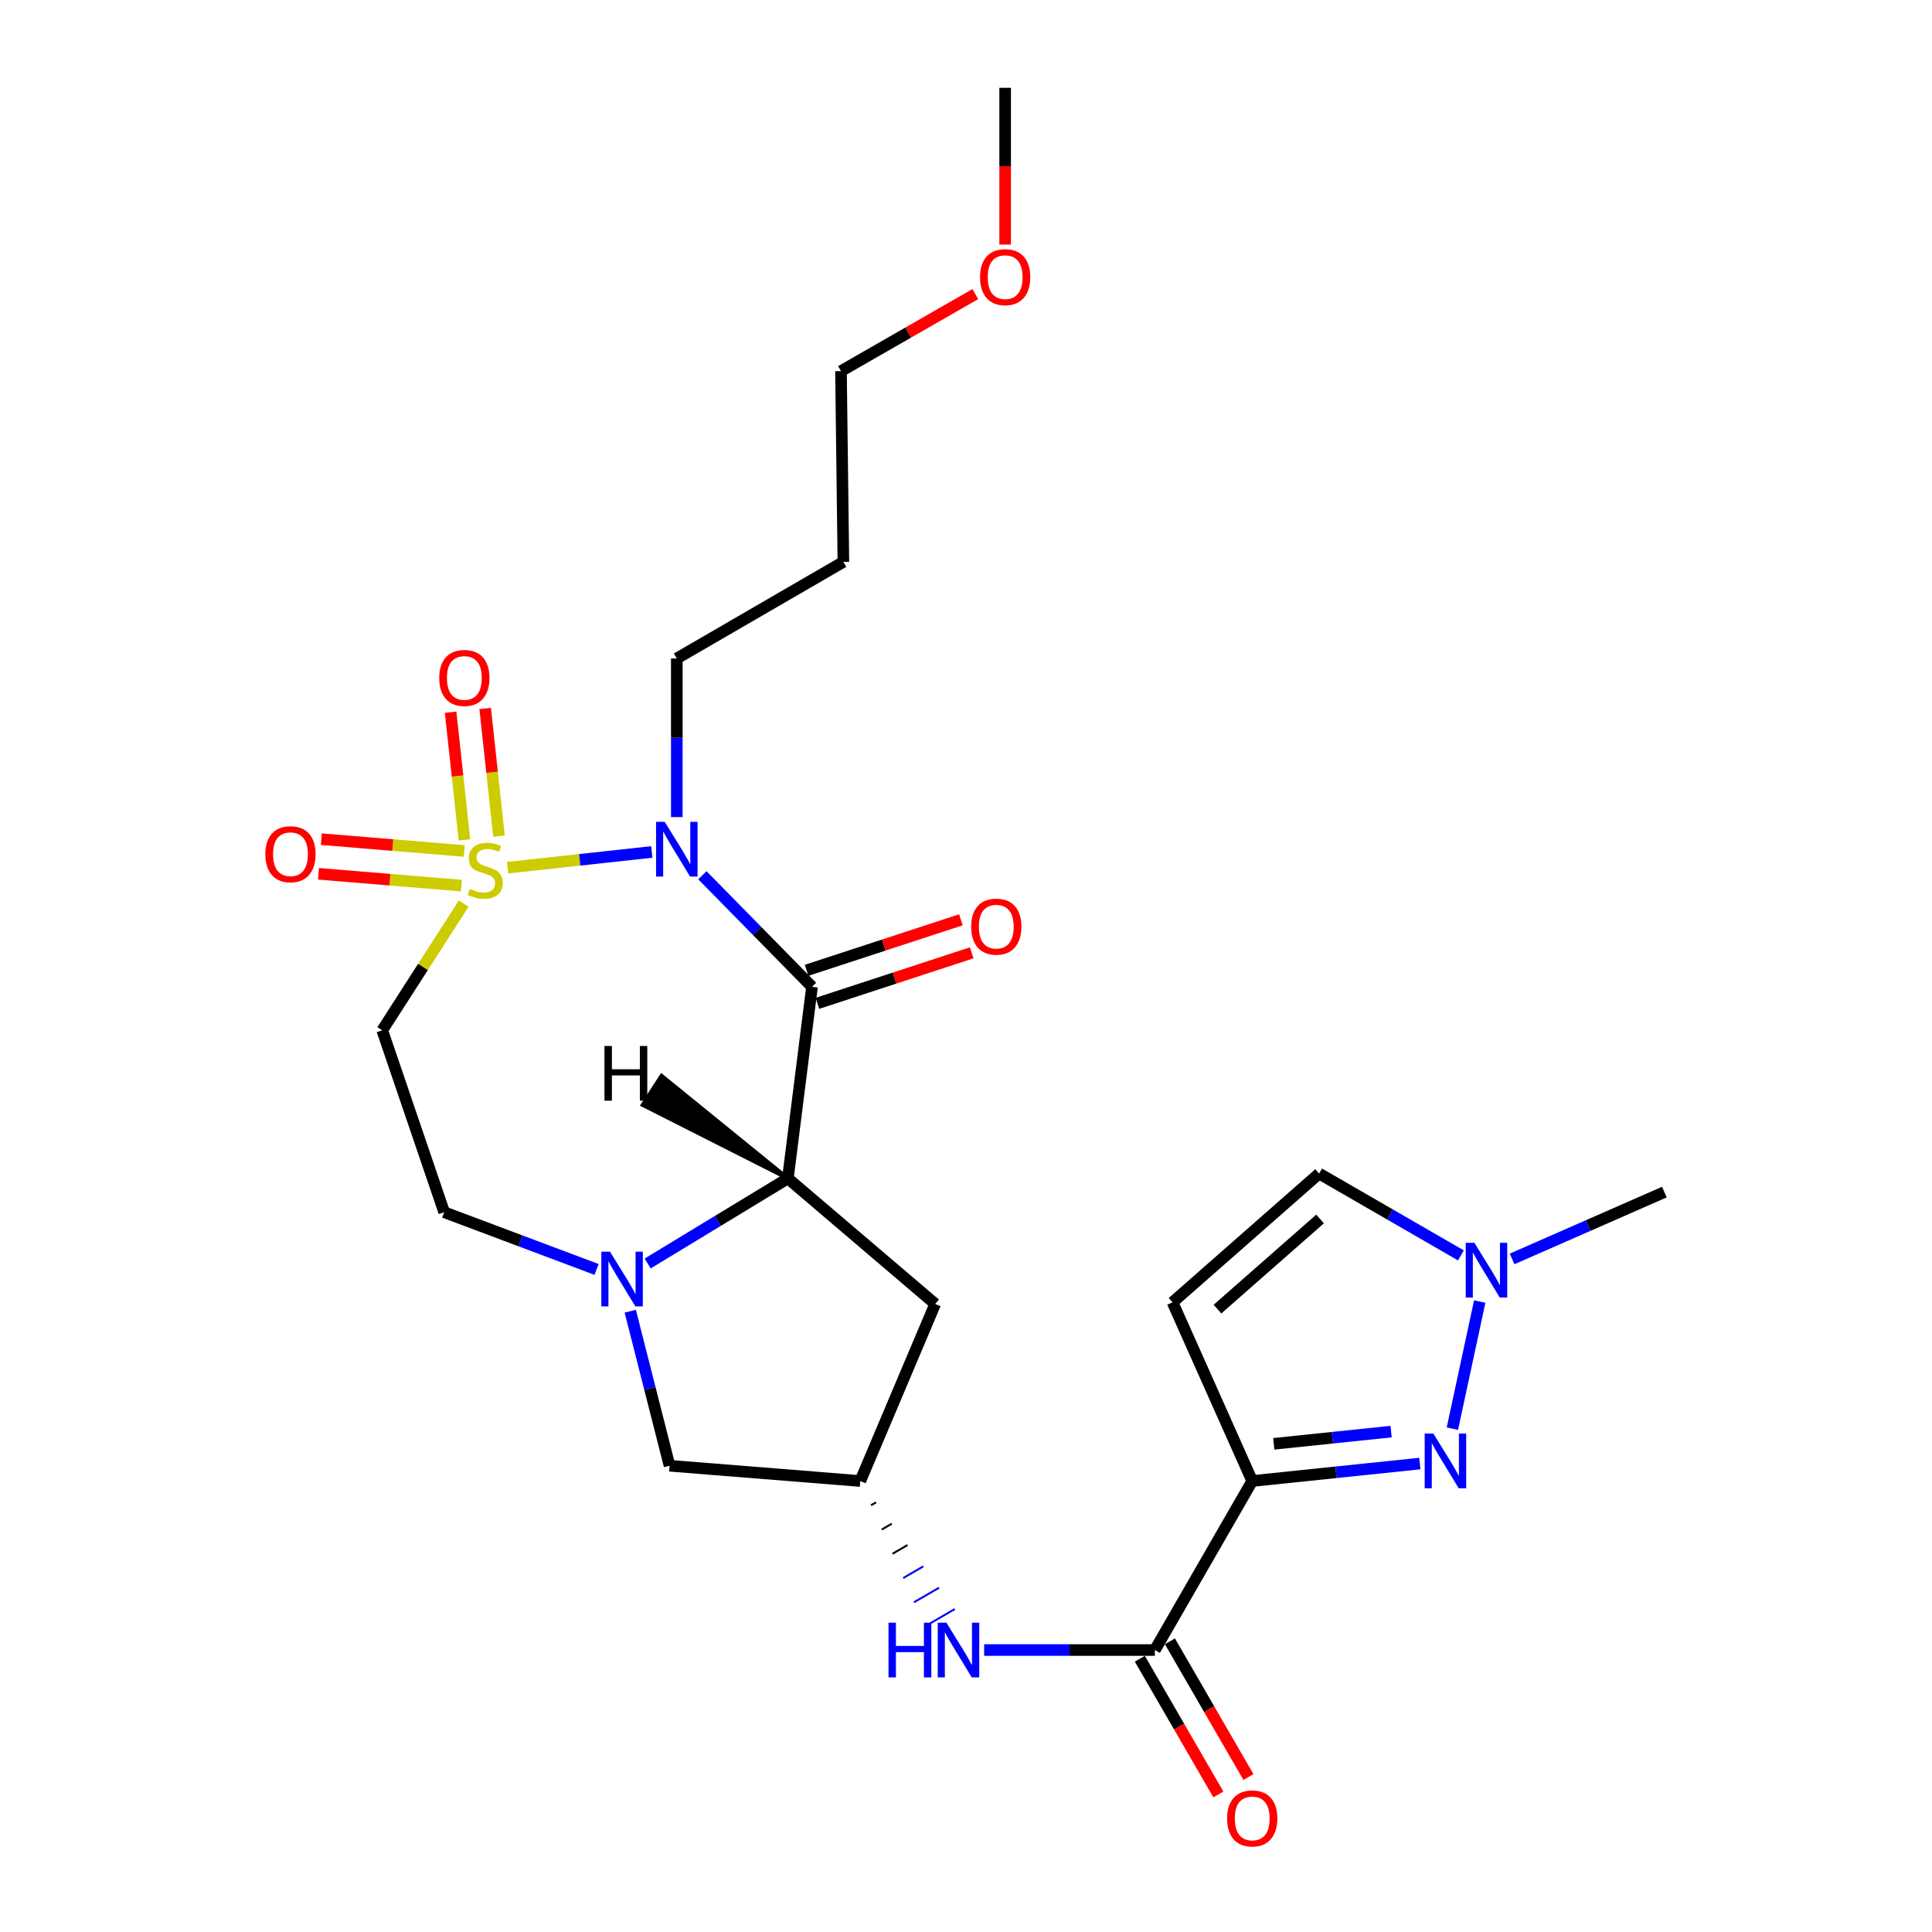 <?xml version='1.0' encoding='iso-8859-1'?>
<svg version='1.1' baseProfile='full'
              xmlns='http://www.w3.org/2000/svg'
                      xmlns:rdkit='http://www.rdkit.org/xml'
                      xmlns:xlink='http://www.w3.org/1999/xlink'
                  xml:space='preserve'
width='1000px' height='1000px' viewBox='0 0 1000 1000'>
<!-- END OF HEADER -->
<rect style='opacity:1.0;fill:#FFFFFF;stroke:none' width='1000' height='1000' x='0' y='0'> </rect>
<path class='bond-0' d='M 262.722,449.116 L 300.048,445.043' style='fill:none;fill-rule:evenodd;stroke:#CCCC00;stroke-width:6px;stroke-linecap:butt;stroke-linejoin:miter;stroke-opacity:1' />
<path class='bond-0' d='M 300.048,445.043 L 337.373,440.969' style='fill:none;fill-rule:evenodd;stroke:#0000FF;stroke-width:6px;stroke-linecap:butt;stroke-linejoin:miter;stroke-opacity:1' />
<path class='bond-7' d='M 239.997,467.724 L 218.919,500.505' style='fill:none;fill-rule:evenodd;stroke:#CCCC00;stroke-width:6px;stroke-linecap:butt;stroke-linejoin:miter;stroke-opacity:1' />
<path class='bond-7' d='M 218.919,500.505 L 197.842,533.287' style='fill:none;fill-rule:evenodd;stroke:#000000;stroke-width:6px;stroke-linecap:butt;stroke-linejoin:miter;stroke-opacity:1' />
<path class='bond-14' d='M 258.286,432.786 L 254.701,399.741' style='fill:none;fill-rule:evenodd;stroke:#CCCC00;stroke-width:6px;stroke-linecap:butt;stroke-linejoin:miter;stroke-opacity:1' />
<path class='bond-14' d='M 254.701,399.741 L 251.115,366.697' style='fill:none;fill-rule:evenodd;stroke:#FF0000;stroke-width:6px;stroke-linecap:butt;stroke-linejoin:miter;stroke-opacity:1' />
<path class='bond-14' d='M 240.403,434.726 L 236.817,401.682' style='fill:none;fill-rule:evenodd;stroke:#CCCC00;stroke-width:6px;stroke-linecap:butt;stroke-linejoin:miter;stroke-opacity:1' />
<path class='bond-14' d='M 236.817,401.682 L 233.231,368.638' style='fill:none;fill-rule:evenodd;stroke:#FF0000;stroke-width:6px;stroke-linecap:butt;stroke-linejoin:miter;stroke-opacity:1' />
<path class='bond-15' d='M 240.28,440.457 L 203.3,437.403' style='fill:none;fill-rule:evenodd;stroke:#CCCC00;stroke-width:6px;stroke-linecap:butt;stroke-linejoin:miter;stroke-opacity:1' />
<path class='bond-15' d='M 203.3,437.403 L 166.32,434.349' style='fill:none;fill-rule:evenodd;stroke:#FF0000;stroke-width:6px;stroke-linecap:butt;stroke-linejoin:miter;stroke-opacity:1' />
<path class='bond-15' d='M 238.799,458.385 L 201.819,455.331' style='fill:none;fill-rule:evenodd;stroke:#CCCC00;stroke-width:6px;stroke-linecap:butt;stroke-linejoin:miter;stroke-opacity:1' />
<path class='bond-15' d='M 201.819,455.331 L 164.839,452.277' style='fill:none;fill-rule:evenodd;stroke:#FF0000;stroke-width:6px;stroke-linecap:butt;stroke-linejoin:miter;stroke-opacity:1' />
<path class='bond-1' d='M 363.552,453.029 L 391.922,481.905' style='fill:none;fill-rule:evenodd;stroke:#0000FF;stroke-width:6px;stroke-linecap:butt;stroke-linejoin:miter;stroke-opacity:1' />
<path class='bond-1' d='M 391.922,481.905 L 420.292,510.781' style='fill:none;fill-rule:evenodd;stroke:#000000;stroke-width:6px;stroke-linecap:butt;stroke-linejoin:miter;stroke-opacity:1' />
<path class='bond-20' d='M 350.316,422.928 L 350.316,381.873' style='fill:none;fill-rule:evenodd;stroke:#0000FF;stroke-width:6px;stroke-linecap:butt;stroke-linejoin:miter;stroke-opacity:1' />
<path class='bond-20' d='M 350.316,381.873 L 350.316,340.818' style='fill:none;fill-rule:evenodd;stroke:#000000;stroke-width:6px;stroke-linecap:butt;stroke-linejoin:miter;stroke-opacity:1' />
<path class='bond-3' d='M 420.292,510.781 L 407.8,609.939' style='fill:none;fill-rule:evenodd;stroke:#000000;stroke-width:6px;stroke-linecap:butt;stroke-linejoin:miter;stroke-opacity:1' />
<path class='bond-18' d='M 423.091,519.329 L 463.026,506.253' style='fill:none;fill-rule:evenodd;stroke:#000000;stroke-width:6px;stroke-linecap:butt;stroke-linejoin:miter;stroke-opacity:1' />
<path class='bond-18' d='M 463.026,506.253 L 502.961,493.177' style='fill:none;fill-rule:evenodd;stroke:#FF0000;stroke-width:6px;stroke-linecap:butt;stroke-linejoin:miter;stroke-opacity:1' />
<path class='bond-18' d='M 417.493,502.234 L 457.428,489.157' style='fill:none;fill-rule:evenodd;stroke:#000000;stroke-width:6px;stroke-linecap:butt;stroke-linejoin:miter;stroke-opacity:1' />
<path class='bond-18' d='M 457.428,489.157 L 497.364,476.081' style='fill:none;fill-rule:evenodd;stroke:#FF0000;stroke-width:6px;stroke-linecap:butt;stroke-linejoin:miter;stroke-opacity:1' />
<path class='bond-2' d='M 648.148,766.57 L 597.76,854.055' style='fill:none;fill-rule:evenodd;stroke:#000000;stroke-width:6px;stroke-linecap:butt;stroke-linejoin:miter;stroke-opacity:1' />
<path class='bond-4' d='M 648.148,766.57 L 691.525,762.053' style='fill:none;fill-rule:evenodd;stroke:#000000;stroke-width:6px;stroke-linecap:butt;stroke-linejoin:miter;stroke-opacity:1' />
<path class='bond-4' d='M 691.525,762.053 L 734.901,757.537' style='fill:none;fill-rule:evenodd;stroke:#0000FF;stroke-width:6px;stroke-linecap:butt;stroke-linejoin:miter;stroke-opacity:1' />
<path class='bond-4' d='M 659.298,747.323 L 689.662,744.162' style='fill:none;fill-rule:evenodd;stroke:#000000;stroke-width:6px;stroke-linecap:butt;stroke-linejoin:miter;stroke-opacity:1' />
<path class='bond-4' d='M 689.662,744.162 L 720.025,741' style='fill:none;fill-rule:evenodd;stroke:#0000FF;stroke-width:6px;stroke-linecap:butt;stroke-linejoin:miter;stroke-opacity:1' />
<path class='bond-8' d='M 648.148,766.57 L 606.904,674.088' style='fill:none;fill-rule:evenodd;stroke:#000000;stroke-width:6px;stroke-linecap:butt;stroke-linejoin:miter;stroke-opacity:1' />
<path class='bond-11' d='M 407.8,609.939 L 484.052,674.928' style='fill:none;fill-rule:evenodd;stroke:#000000;stroke-width:6px;stroke-linecap:butt;stroke-linejoin:miter;stroke-opacity:1' />
<path class='bond-26' d='M 407.8,609.939 L 371.516,631.957' style='fill:none;fill-rule:evenodd;stroke:#000000;stroke-width:6px;stroke-linecap:butt;stroke-linejoin:miter;stroke-opacity:1' />
<path class='bond-26' d='M 371.516,631.957 L 335.233,653.976' style='fill:none;fill-rule:evenodd;stroke:#0000FF;stroke-width:6px;stroke-linecap:butt;stroke-linejoin:miter;stroke-opacity:1' />
<path class='bond-29' d='M 407.8,609.939 L 342.424,556.821 L 332.636,571.913 Z' style='fill:#000000;fill-rule:evenodd;fill-opacity:1;stroke:#000000;stroke-width:2px;stroke-linecap:butt;stroke-linejoin:miter;stroke-opacity:1;' />
<path class='bond-9' d='M 751.746,739.472 L 765.903,673.697' style='fill:none;fill-rule:evenodd;stroke:#0000FF;stroke-width:6px;stroke-linecap:butt;stroke-linejoin:miter;stroke-opacity:1' />
<path class='bond-5' d='M 308.785,657.059 L 269.348,642.248' style='fill:none;fill-rule:evenodd;stroke:#0000FF;stroke-width:6px;stroke-linecap:butt;stroke-linejoin:miter;stroke-opacity:1' />
<path class='bond-5' d='M 269.348,642.248 L 229.912,627.438' style='fill:none;fill-rule:evenodd;stroke:#000000;stroke-width:6px;stroke-linecap:butt;stroke-linejoin:miter;stroke-opacity:1' />
<path class='bond-16' d='M 326.218,678.669 L 336.388,718.667' style='fill:none;fill-rule:evenodd;stroke:#0000FF;stroke-width:6px;stroke-linecap:butt;stroke-linejoin:miter;stroke-opacity:1' />
<path class='bond-16' d='M 336.388,718.667 L 346.558,758.665' style='fill:none;fill-rule:evenodd;stroke:#000000;stroke-width:6px;stroke-linecap:butt;stroke-linejoin:miter;stroke-opacity:1' />
<path class='bond-6' d='M 597.76,854.055 L 553.578,854.055' style='fill:none;fill-rule:evenodd;stroke:#000000;stroke-width:6px;stroke-linecap:butt;stroke-linejoin:miter;stroke-opacity:1' />
<path class='bond-6' d='M 553.578,854.055 L 509.395,854.055' style='fill:none;fill-rule:evenodd;stroke:#0000FF;stroke-width:6px;stroke-linecap:butt;stroke-linejoin:miter;stroke-opacity:1' />
<path class='bond-19' d='M 589.975,858.56 L 610.298,893.68' style='fill:none;fill-rule:evenodd;stroke:#000000;stroke-width:6px;stroke-linecap:butt;stroke-linejoin:miter;stroke-opacity:1' />
<path class='bond-19' d='M 610.298,893.68 L 630.621,928.8' style='fill:none;fill-rule:evenodd;stroke:#FF0000;stroke-width:6px;stroke-linecap:butt;stroke-linejoin:miter;stroke-opacity:1' />
<path class='bond-19' d='M 605.545,849.55 L 625.868,884.67' style='fill:none;fill-rule:evenodd;stroke:#000000;stroke-width:6px;stroke-linecap:butt;stroke-linejoin:miter;stroke-opacity:1' />
<path class='bond-19' d='M 625.868,884.67 L 646.191,919.79' style='fill:none;fill-rule:evenodd;stroke:#FF0000;stroke-width:6px;stroke-linecap:butt;stroke-linejoin:miter;stroke-opacity:1' />
<path class='bond-17' d='M 197.842,533.287 L 229.912,627.438' style='fill:none;fill-rule:evenodd;stroke:#000000;stroke-width:6px;stroke-linecap:butt;stroke-linejoin:miter;stroke-opacity:1' />
<path class='bond-13' d='M 606.904,674.088 L 682.766,607.43' style='fill:none;fill-rule:evenodd;stroke:#000000;stroke-width:6px;stroke-linecap:butt;stroke-linejoin:miter;stroke-opacity:1' />
<path class='bond-13' d='M 630.157,677.603 L 683.261,630.942' style='fill:none;fill-rule:evenodd;stroke:#000000;stroke-width:6px;stroke-linecap:butt;stroke-linejoin:miter;stroke-opacity:1' />
<path class='bond-22' d='M 782.656,651.621 L 822.065,634.323' style='fill:none;fill-rule:evenodd;stroke:#0000FF;stroke-width:6px;stroke-linecap:butt;stroke-linejoin:miter;stroke-opacity:1' />
<path class='bond-22' d='M 822.065,634.323 L 861.474,617.024' style='fill:none;fill-rule:evenodd;stroke:#000000;stroke-width:6px;stroke-linecap:butt;stroke-linejoin:miter;stroke-opacity:1' />
<path class='bond-28' d='M 756.161,649.796 L 719.464,628.613' style='fill:none;fill-rule:evenodd;stroke:#0000FF;stroke-width:6px;stroke-linecap:butt;stroke-linejoin:miter;stroke-opacity:1' />
<path class='bond-28' d='M 719.464,628.613 L 682.766,607.43' style='fill:none;fill-rule:evenodd;stroke:#000000;stroke-width:6px;stroke-linecap:butt;stroke-linejoin:miter;stroke-opacity:1' />
<path class='bond-10' d='M 450.845,779.122 L 453.437,777.616' style='fill:none;fill-rule:evenodd;stroke:#000000;stroke-width:1.0px;stroke-linecap:butt;stroke-linejoin:miter;stroke-opacity:1' />
<path class='bond-10' d='M 456.404,791.675 L 461.589,788.662' style='fill:none;fill-rule:evenodd;stroke:#000000;stroke-width:1.0px;stroke-linecap:butt;stroke-linejoin:miter;stroke-opacity:1' />
<path class='bond-10' d='M 461.963,804.227 L 469.74,799.709' style='fill:none;fill-rule:evenodd;stroke:#000000;stroke-width:1.0px;stroke-linecap:butt;stroke-linejoin:miter;stroke-opacity:1' />
<path class='bond-10' d='M 467.522,816.779 L 477.892,810.755' style='fill:none;fill-rule:evenodd;stroke:#0000FF;stroke-width:1.0px;stroke-linecap:butt;stroke-linejoin:miter;stroke-opacity:1' />
<path class='bond-10' d='M 473.081,829.332 L 486.043,821.801' style='fill:none;fill-rule:evenodd;stroke:#0000FF;stroke-width:1.0px;stroke-linecap:butt;stroke-linejoin:miter;stroke-opacity:1' />
<path class='bond-10' d='M 478.641,841.884 L 494.195,832.847' style='fill:none;fill-rule:evenodd;stroke:#0000FF;stroke-width:1.0px;stroke-linecap:butt;stroke-linejoin:miter;stroke-opacity:1' />
<path class='bond-27' d='M 484.052,674.928 L 445.286,766.57' style='fill:none;fill-rule:evenodd;stroke:#000000;stroke-width:6px;stroke-linecap:butt;stroke-linejoin:miter;stroke-opacity:1' />
<path class='bond-12' d='M 445.286,766.57 L 346.558,758.665' style='fill:none;fill-rule:evenodd;stroke:#000000;stroke-width:6px;stroke-linecap:butt;stroke-linejoin:miter;stroke-opacity:1' />
<path class='bond-21' d='M 350.316,340.818 L 436.532,290.83' style='fill:none;fill-rule:evenodd;stroke:#000000;stroke-width:6px;stroke-linecap:butt;stroke-linejoin:miter;stroke-opacity:1' />
<path class='bond-24' d='M 436.532,290.83 L 435.292,192.092' style='fill:none;fill-rule:evenodd;stroke:#000000;stroke-width:6px;stroke-linecap:butt;stroke-linejoin:miter;stroke-opacity:1' />
<path class='bond-23' d='M 504.82,152.222 L 470.056,172.157' style='fill:none;fill-rule:evenodd;stroke:#FF0000;stroke-width:6px;stroke-linecap:butt;stroke-linejoin:miter;stroke-opacity:1' />
<path class='bond-23' d='M 470.056,172.157 L 435.292,192.092' style='fill:none;fill-rule:evenodd;stroke:#000000;stroke-width:6px;stroke-linecap:butt;stroke-linejoin:miter;stroke-opacity:1' />
<path class='bond-25' d='M 520.269,126.595 L 520.269,86.025' style='fill:none;fill-rule:evenodd;stroke:#FF0000;stroke-width:6px;stroke-linecap:butt;stroke-linejoin:miter;stroke-opacity:1' />
<path class='bond-25' d='M 520.269,86.025 L 520.269,45.455' style='fill:none;fill-rule:evenodd;stroke:#000000;stroke-width:6px;stroke-linecap:butt;stroke-linejoin:miter;stroke-opacity:1' />
<path  class='atom-0' d='M 243.148 460.099
Q 243.468 460.219, 244.788 460.779
Q 246.108 461.339, 247.548 461.699
Q 249.028 462.019, 250.468 462.019
Q 253.148 462.019, 254.708 460.739
Q 256.268 459.419, 256.268 457.139
Q 256.268 455.579, 255.468 454.619
Q 254.708 453.659, 253.508 453.139
Q 252.308 452.619, 250.308 452.019
Q 247.788 451.259, 246.268 450.539
Q 244.788 449.819, 243.708 448.299
Q 242.668 446.779, 242.668 444.219
Q 242.668 440.659, 245.068 438.459
Q 247.508 436.259, 252.308 436.259
Q 255.588 436.259, 259.308 437.819
L 258.388 440.899
Q 254.988 439.499, 252.428 439.499
Q 249.668 439.499, 248.148 440.659
Q 246.628 441.779, 246.668 443.739
Q 246.668 445.259, 247.428 446.179
Q 248.228 447.099, 249.348 447.619
Q 250.508 448.139, 252.428 448.739
Q 254.988 449.539, 256.508 450.339
Q 258.028 451.139, 259.108 452.779
Q 260.228 454.379, 260.228 457.139
Q 260.228 461.059, 257.588 463.179
Q 254.988 465.259, 250.628 465.259
Q 248.108 465.259, 246.188 464.699
Q 244.308 464.179, 242.068 463.259
L 243.148 460.099
' fill='#CCCC00'/>
<path  class='atom-1' d='M 344.056 425.396
L 353.336 440.396
Q 354.256 441.876, 355.736 444.556
Q 357.216 447.236, 357.296 447.396
L 357.296 425.396
L 361.056 425.396
L 361.056 453.716
L 357.176 453.716
L 347.216 437.316
Q 346.056 435.396, 344.816 433.196
Q 343.616 430.996, 343.256 430.316
L 343.256 453.716
L 339.576 453.716
L 339.576 425.396
L 344.056 425.396
' fill='#0000FF'/>
<path  class='atom-5' d='M 741.895 741.997
L 751.175 756.997
Q 752.095 758.477, 753.575 761.157
Q 755.055 763.837, 755.135 763.997
L 755.135 741.997
L 758.895 741.997
L 758.895 770.317
L 755.015 770.317
L 745.055 753.917
Q 743.895 751.997, 742.655 749.797
Q 741.455 747.597, 741.095 746.917
L 741.095 770.317
L 737.415 770.317
L 737.415 741.997
L 741.895 741.997
' fill='#0000FF'/>
<path  class='atom-6' d='M 315.724 647.856
L 325.004 662.856
Q 325.924 664.336, 327.404 667.016
Q 328.884 669.696, 328.964 669.856
L 328.964 647.856
L 332.724 647.856
L 332.724 676.176
L 328.844 676.176
L 318.884 659.776
Q 317.724 657.856, 316.484 655.656
Q 315.284 653.456, 314.924 652.776
L 314.924 676.176
L 311.244 676.176
L 311.244 647.856
L 315.724 647.856
' fill='#0000FF'/>
<path  class='atom-10' d='M 763.142 643.279
L 772.422 658.279
Q 773.342 659.759, 774.822 662.439
Q 776.302 665.119, 776.382 665.279
L 776.382 643.279
L 780.142 643.279
L 780.142 671.599
L 776.262 671.599
L 766.302 655.199
Q 765.142 653.279, 763.902 651.079
Q 762.702 648.879, 762.342 648.199
L 762.342 671.599
L 758.662 671.599
L 758.662 643.279
L 763.142 643.279
' fill='#0000FF'/>
<path  class='atom-11' d='M 459.894 839.895
L 463.734 839.895
L 463.734 851.935
L 478.214 851.935
L 478.214 839.895
L 482.054 839.895
L 482.054 868.215
L 478.214 868.215
L 478.214 855.135
L 463.734 855.135
L 463.734 868.215
L 459.894 868.215
L 459.894 839.895
' fill='#0000FF'/>
<path  class='atom-11' d='M 489.854 839.895
L 499.134 854.895
Q 500.054 856.375, 501.534 859.055
Q 503.014 861.735, 503.094 861.895
L 503.094 839.895
L 506.854 839.895
L 506.854 868.215
L 502.974 868.215
L 493.014 851.815
Q 491.854 849.895, 490.614 847.695
Q 489.414 845.495, 489.054 844.815
L 489.054 868.215
L 485.374 868.215
L 485.374 839.895
L 489.854 839.895
' fill='#0000FF'/>
<path  class='atom-15' d='M 227.345 350.902
Q 227.345 344.102, 230.705 340.302
Q 234.065 336.502, 240.345 336.502
Q 246.625 336.502, 249.985 340.302
Q 253.345 344.102, 253.345 350.902
Q 253.345 357.782, 249.945 361.702
Q 246.545 365.582, 240.345 365.582
Q 234.105 365.582, 230.705 361.702
Q 227.345 357.822, 227.345 350.902
M 240.345 362.382
Q 244.665 362.382, 246.985 359.502
Q 249.345 356.582, 249.345 350.902
Q 249.345 345.342, 246.985 342.542
Q 244.665 339.702, 240.345 339.702
Q 236.025 339.702, 233.665 342.502
Q 231.345 345.302, 231.345 350.902
Q 231.345 356.622, 233.665 359.502
Q 236.025 362.382, 240.345 362.382
' fill='#FF0000'/>
<path  class='atom-16' d='M 137.342 442.135
Q 137.342 435.335, 140.702 431.535
Q 144.062 427.735, 150.342 427.735
Q 156.622 427.735, 159.982 431.535
Q 163.342 435.335, 163.342 442.135
Q 163.342 449.015, 159.942 452.935
Q 156.542 456.815, 150.342 456.815
Q 144.102 456.815, 140.702 452.935
Q 137.342 449.055, 137.342 442.135
M 150.342 453.615
Q 154.662 453.615, 156.982 450.735
Q 159.342 447.815, 159.342 442.135
Q 159.342 436.575, 156.982 433.775
Q 154.662 430.935, 150.342 430.935
Q 146.022 430.935, 143.662 433.735
Q 141.342 436.535, 141.342 442.135
Q 141.342 447.855, 143.662 450.735
Q 146.022 453.615, 150.342 453.615
' fill='#FF0000'/>
<path  class='atom-19' d='M 502.672 479.631
Q 502.672 472.831, 506.032 469.031
Q 509.392 465.231, 515.672 465.231
Q 521.952 465.231, 525.312 469.031
Q 528.672 472.831, 528.672 479.631
Q 528.672 486.511, 525.272 490.431
Q 521.872 494.311, 515.672 494.311
Q 509.432 494.311, 506.032 490.431
Q 502.672 486.551, 502.672 479.631
M 515.672 491.111
Q 519.992 491.111, 522.312 488.231
Q 524.672 485.311, 524.672 479.631
Q 524.672 474.071, 522.312 471.271
Q 519.992 468.431, 515.672 468.431
Q 511.352 468.431, 508.992 471.231
Q 506.672 474.031, 506.672 479.631
Q 506.672 485.351, 508.992 488.231
Q 511.352 491.111, 515.672 491.111
' fill='#FF0000'/>
<path  class='atom-20' d='M 635.148 941.21
Q 635.148 934.41, 638.508 930.61
Q 641.868 926.81, 648.148 926.81
Q 654.428 926.81, 657.788 930.61
Q 661.148 934.41, 661.148 941.21
Q 661.148 948.09, 657.748 952.01
Q 654.348 955.89, 648.148 955.89
Q 641.908 955.89, 638.508 952.01
Q 635.148 948.13, 635.148 941.21
M 648.148 952.69
Q 652.468 952.69, 654.788 949.81
Q 657.148 946.89, 657.148 941.21
Q 657.148 935.65, 654.788 932.85
Q 652.468 930.01, 648.148 930.01
Q 643.828 930.01, 641.468 932.81
Q 639.148 935.61, 639.148 941.21
Q 639.148 946.93, 641.468 949.81
Q 643.828 952.69, 648.148 952.69
' fill='#FF0000'/>
<path  class='atom-24' d='M 507.269 143.443
Q 507.269 136.643, 510.629 132.843
Q 513.989 129.043, 520.269 129.043
Q 526.549 129.043, 529.909 132.843
Q 533.269 136.643, 533.269 143.443
Q 533.269 150.323, 529.869 154.243
Q 526.469 158.123, 520.269 158.123
Q 514.029 158.123, 510.629 154.243
Q 507.269 150.363, 507.269 143.443
M 520.269 154.923
Q 524.589 154.923, 526.909 152.043
Q 529.269 149.123, 529.269 143.443
Q 529.269 137.883, 526.909 135.083
Q 524.589 132.243, 520.269 132.243
Q 515.949 132.243, 513.589 135.043
Q 511.269 137.843, 511.269 143.443
Q 511.269 149.163, 513.589 152.043
Q 515.949 154.923, 520.269 154.923
' fill='#FF0000'/>
<path  class='atom-27' d='M 312.872 541.401
L 316.712 541.401
L 316.712 553.441
L 331.192 553.441
L 331.192 541.401
L 335.032 541.401
L 335.032 569.721
L 331.192 569.721
L 331.192 556.641
L 316.712 556.641
L 316.712 569.721
L 312.872 569.721
L 312.872 541.401
' fill='#000000'/>
</svg>
